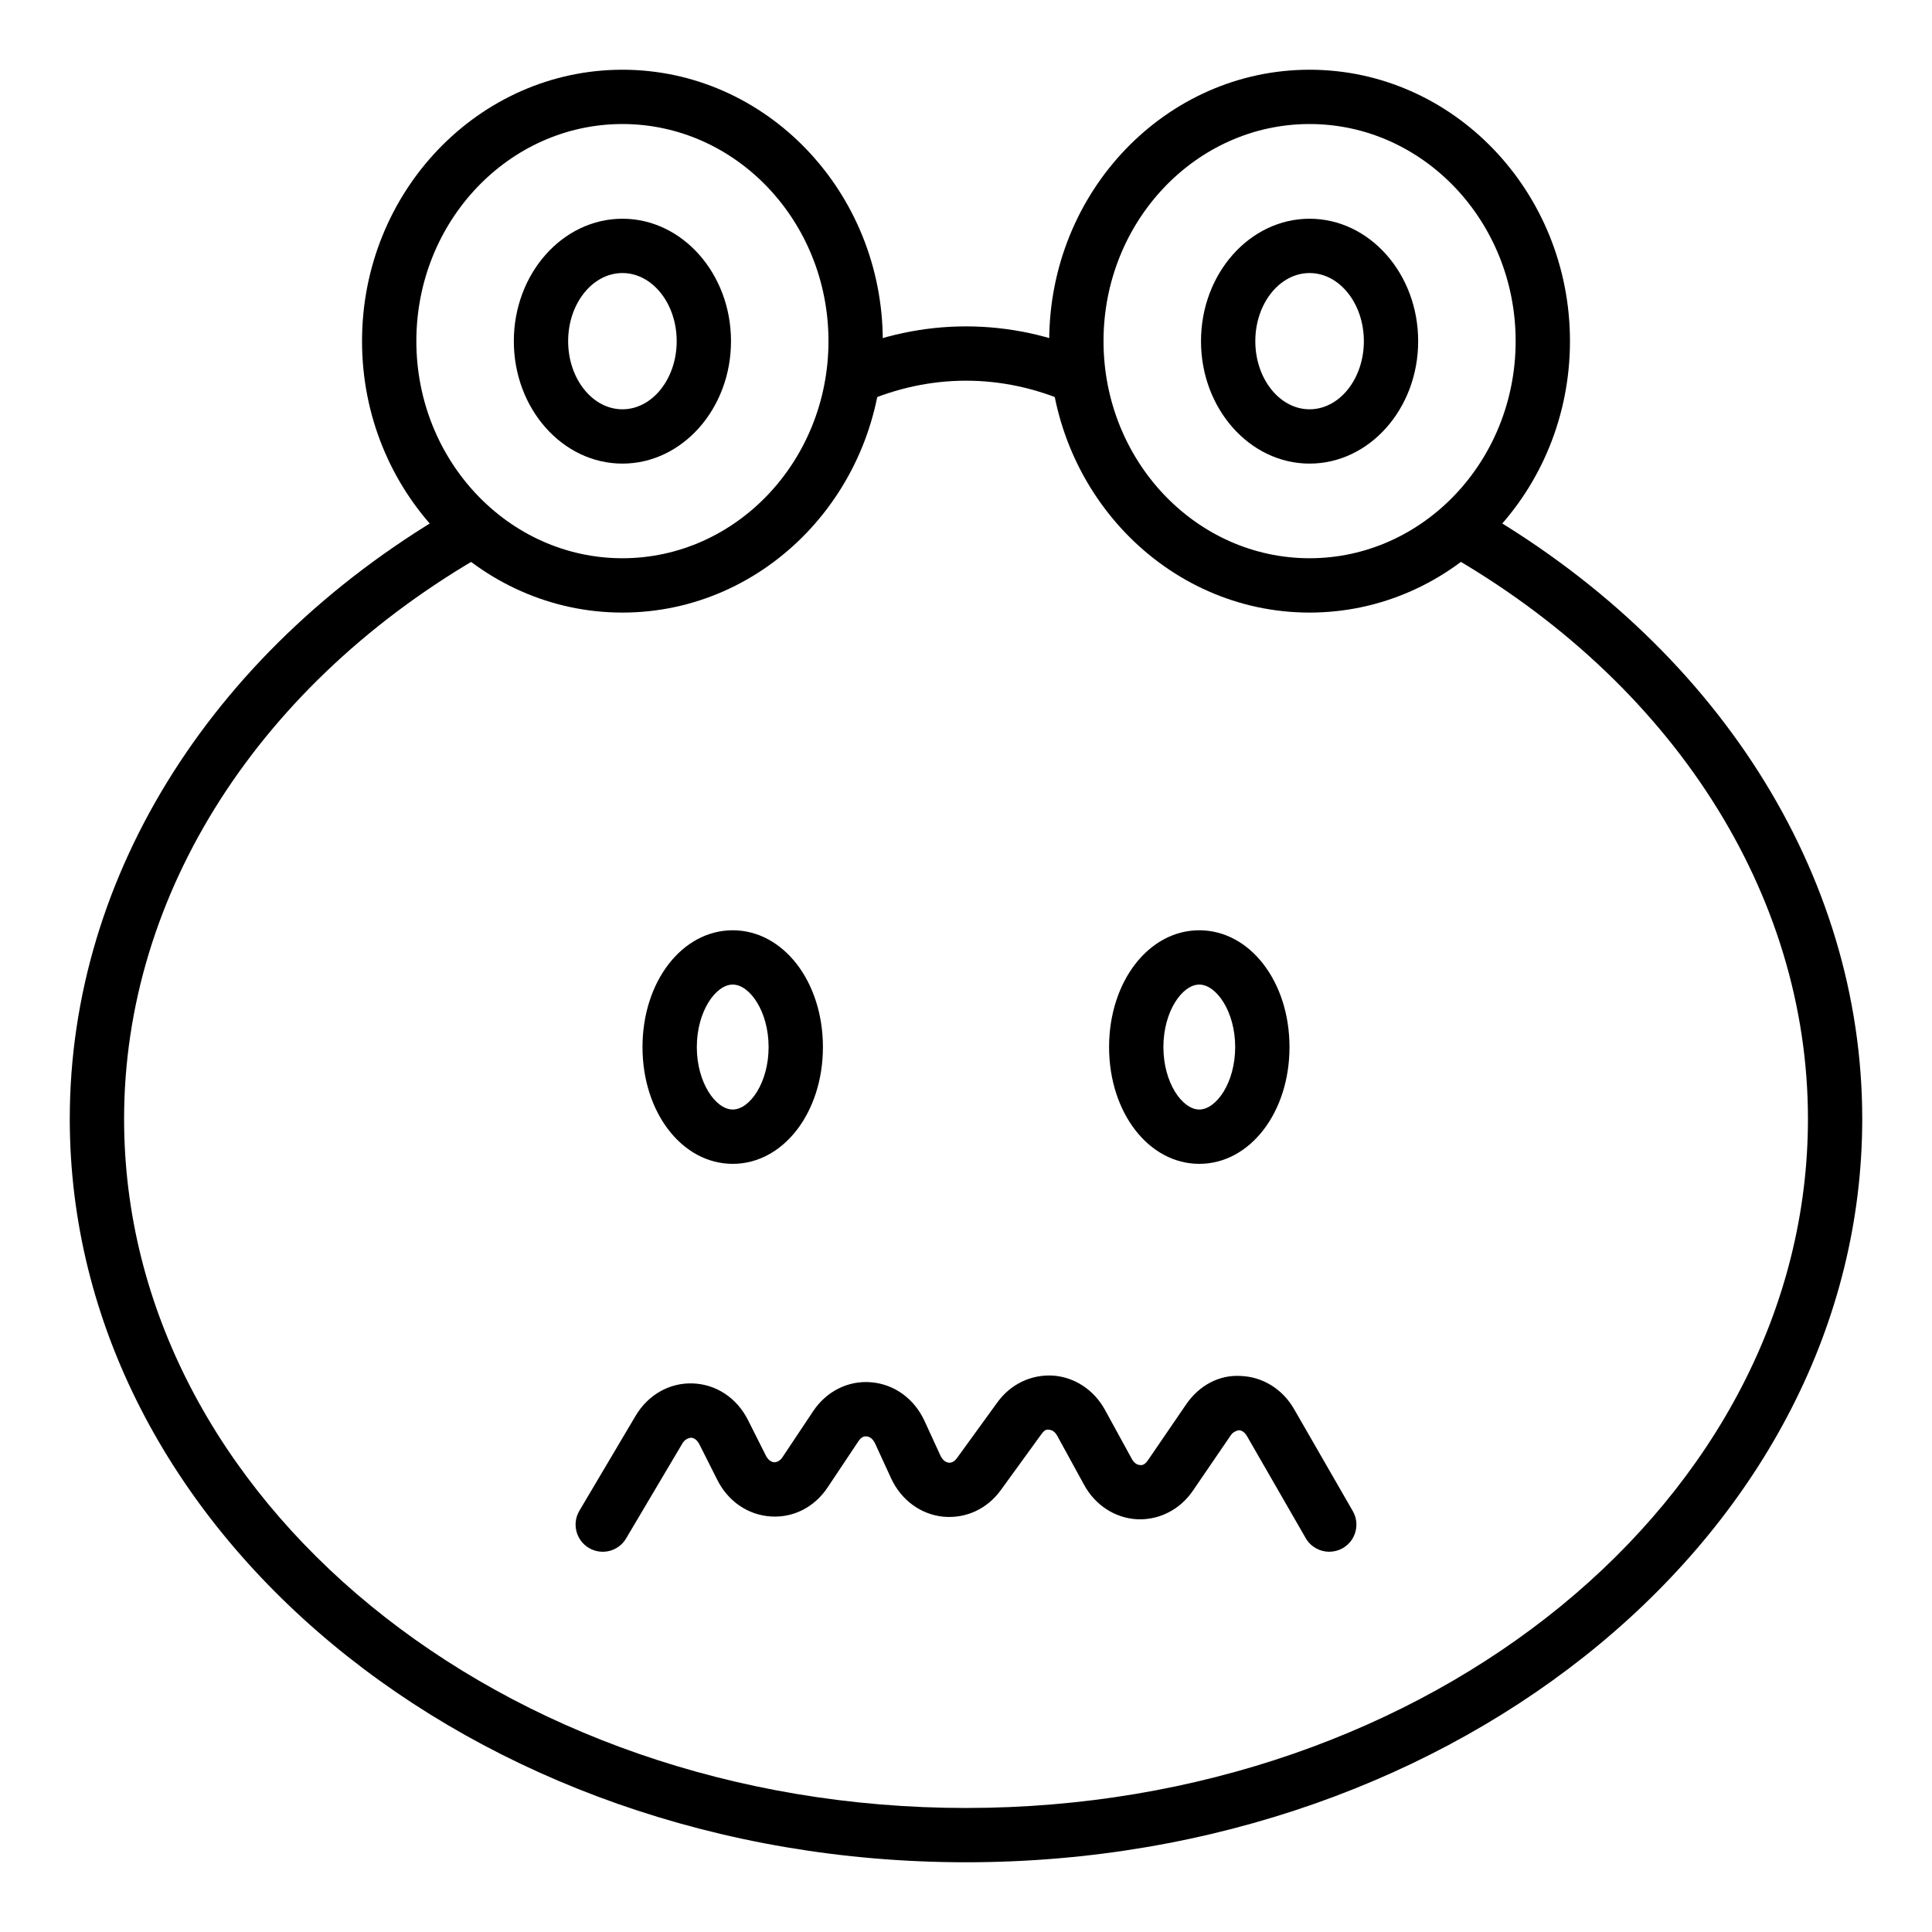 <?xml version="1.0" encoding="UTF-8"?>
<!-- Uploaded to: SVG Repo, www.svgrepo.com, Generator: SVG Repo Mixer Tools -->
<svg fill="#000000" width="800px" height="800px" version="1.1" viewBox="144 144 512 512" xmlns="http://www.w3.org/2000/svg">
 <g>
  <path d="m461.82 452.43c-13.402 0-23.902-13.594-23.902-30.945 0-17.359 10.5-30.953 23.902-30.953 13.41 0 23.91 13.594 23.91 30.953 0 17.352-10.5 30.945-23.91 30.945zm0-47.508c-4.492 0-9.508 7.086-9.508 16.559s5.019 16.551 9.508 16.551c4.492 0 9.516-7.078 9.516-16.551s-5.027-16.559-9.516-16.559z"/>
  <path d="m338.18 452.43c-13.41 0-23.91-13.594-23.91-30.945 0-17.359 10.5-30.953 23.91-30.953 13.402 0 23.902 13.594 23.902 30.953 0 17.352-10.5 30.945-23.902 30.945zm0-47.508c-4.492 0-9.516 7.086-9.516 16.559s5.027 16.551 9.516 16.551c4.492 0 9.508-7.078 9.508-16.551s-5.019-16.559-9.508-16.559z"/>
  <path d="m400 637.52c-130.96 0-237.51-88.379-237.51-197.01 0-64.988 38.648-125.74 103.4-162.53l7.113 12.512c-60.188 34.199-96.117 90.277-96.117 150.02 0 100.7 100.09 182.62 223.12 182.62 123.03 0 223.12-81.918 223.12-182.62 0-59.734-35.93-115.82-96.117-150.02l7.113-12.512c64.746 36.789 103.39 97.543 103.39 162.53 0 108.63-106.55 197.01-237.51 197.01z"/>
  <path d="m427.3 250.75c-17.754-7.816-36.844-7.816-54.598 0l-5.805-13.172c21.438-9.445 44.773-9.445 66.211 0z"/>
  <path d="m491.05 306.34c-38.047 0-69-32.27-69-71.93 0-39.664 30.953-71.93 69-71.93 38.051 0 69.008 32.27 69.008 71.93s-30.957 71.93-69.008 71.93zm0-129.47c-30.109 0-54.605 25.809-54.605 57.535 0 31.727 24.496 57.535 54.605 57.535s54.613-25.809 54.613-57.535c0-31.723-24.504-57.535-54.613-57.535z"/>
  <path d="m308.95 306.34c-38.055 0-69.008-32.27-69.008-71.93 0-39.664 30.953-71.93 69.008-71.93 38.047 0 69 32.27 69 71.93s-30.953 71.93-69 71.93zm0-129.47c-30.109 0-54.613 25.809-54.613 57.535 0 31.727 24.5 57.535 54.613 57.535 30.109 0 54.605-25.809 54.605-57.535 0-31.723-24.492-57.535-54.605-57.535z"/>
  <path d="m491.05 266.86c-15.863 0-28.773-14.555-28.773-32.445 0-17.895 12.91-32.449 28.773-32.449 15.871 0 28.781 14.555 28.781 32.449 0 17.891-12.91 32.445-28.781 32.445zm0-50.5c-7.93 0-14.379 8.098-14.379 18.055 0 9.953 6.453 18.051 14.379 18.051 7.934 0 14.387-8.098 14.387-18.051 0-9.957-6.453-18.055-14.387-18.055z"/>
  <path d="m308.95 266.86c-15.871 0-28.781-14.555-28.781-32.445 0-17.895 12.91-32.449 28.781-32.449 15.863 0 28.773 14.555 28.773 32.449 0.004 17.891-12.91 32.445-28.773 32.445zm0-50.5c-7.934 0-14.387 8.098-14.387 18.055 0 9.953 6.453 18.051 14.387 18.051 7.93 0 14.379-8.098 14.379-18.051 0.004-9.957-6.449-18.055-14.379-18.055z"/>
  <path d="m496.27 555.23c-2.488 0-4.914-1.293-6.242-3.606l-15.562-27.031c-0.57-0.984-1.328-1.531-2.152-1.566-0.582 0.113-1.52 0.422-2.109 1.285l-10.094 14.766c-3.41 5.004-8.949 7.793-14.711 7.543-5.856-0.289-11.125-3.691-14.094-9.102l-7.106-12.977c-0.547-1.004-1.312-1.59-2.152-1.637-0.941-0.203-1.488 0.371-2.086 1.188l-10.734 14.797c-3.625 5-9.227 7.586-15.223 7.055-6.031-0.605-11.219-4.434-13.887-10.246l-4.184-9.109c-0.527-1.152-1.355-1.855-2.262-1.926-0.922-0.113-1.59 0.395-2.207 1.32l-8.129 12.188c-3.449 5.188-8.996 8.082-15.02 7.711-6.031-0.367-11.344-3.977-14.211-9.672l-4.746-9.426c-0.562-1.109-1.363-1.742-2.262-1.777-0.824 0.125-1.66 0.512-2.258 1.523l-14.914 25.168c-2.016 3.422-6.426 4.555-9.859 2.523-3.414-2.023-4.547-6.438-2.523-9.859l14.914-25.176c3.309-5.582 9.039-8.801 15.141-8.566 6.207 0.219 11.676 3.844 14.625 9.699l4.738 9.418c0.543 1.074 1.355 1.723 2.227 1.777 0.793-0.02 1.559-0.414 2.172-1.328l8.125-12.188c3.527-5.301 9.301-8.188 15.316-7.688 6.172 0.492 11.484 4.328 14.219 10.277l4.184 9.109c0.52 1.133 1.328 1.836 2.227 1.926 0.773 0.09 1.531-0.332 2.156-1.188l10.727-14.789c3.484-4.809 8.879-7.406 14.648-7.106 5.762 0.367 10.945 3.762 13.867 9.09l7.106 12.977c0.555 1.02 1.328 1.602 2.172 1.637 0.824 0.168 1.52-0.402 2.121-1.277l10.102-14.773c3.379-4.949 8.688-7.941 14.555-7.543 5.777 0.227 11.035 3.5 14.059 8.773l15.555 27.023c1.988 3.445 0.801 7.844-2.644 9.824-1.129 0.645-2.367 0.957-3.582 0.957z"/>
 </g>
</svg>